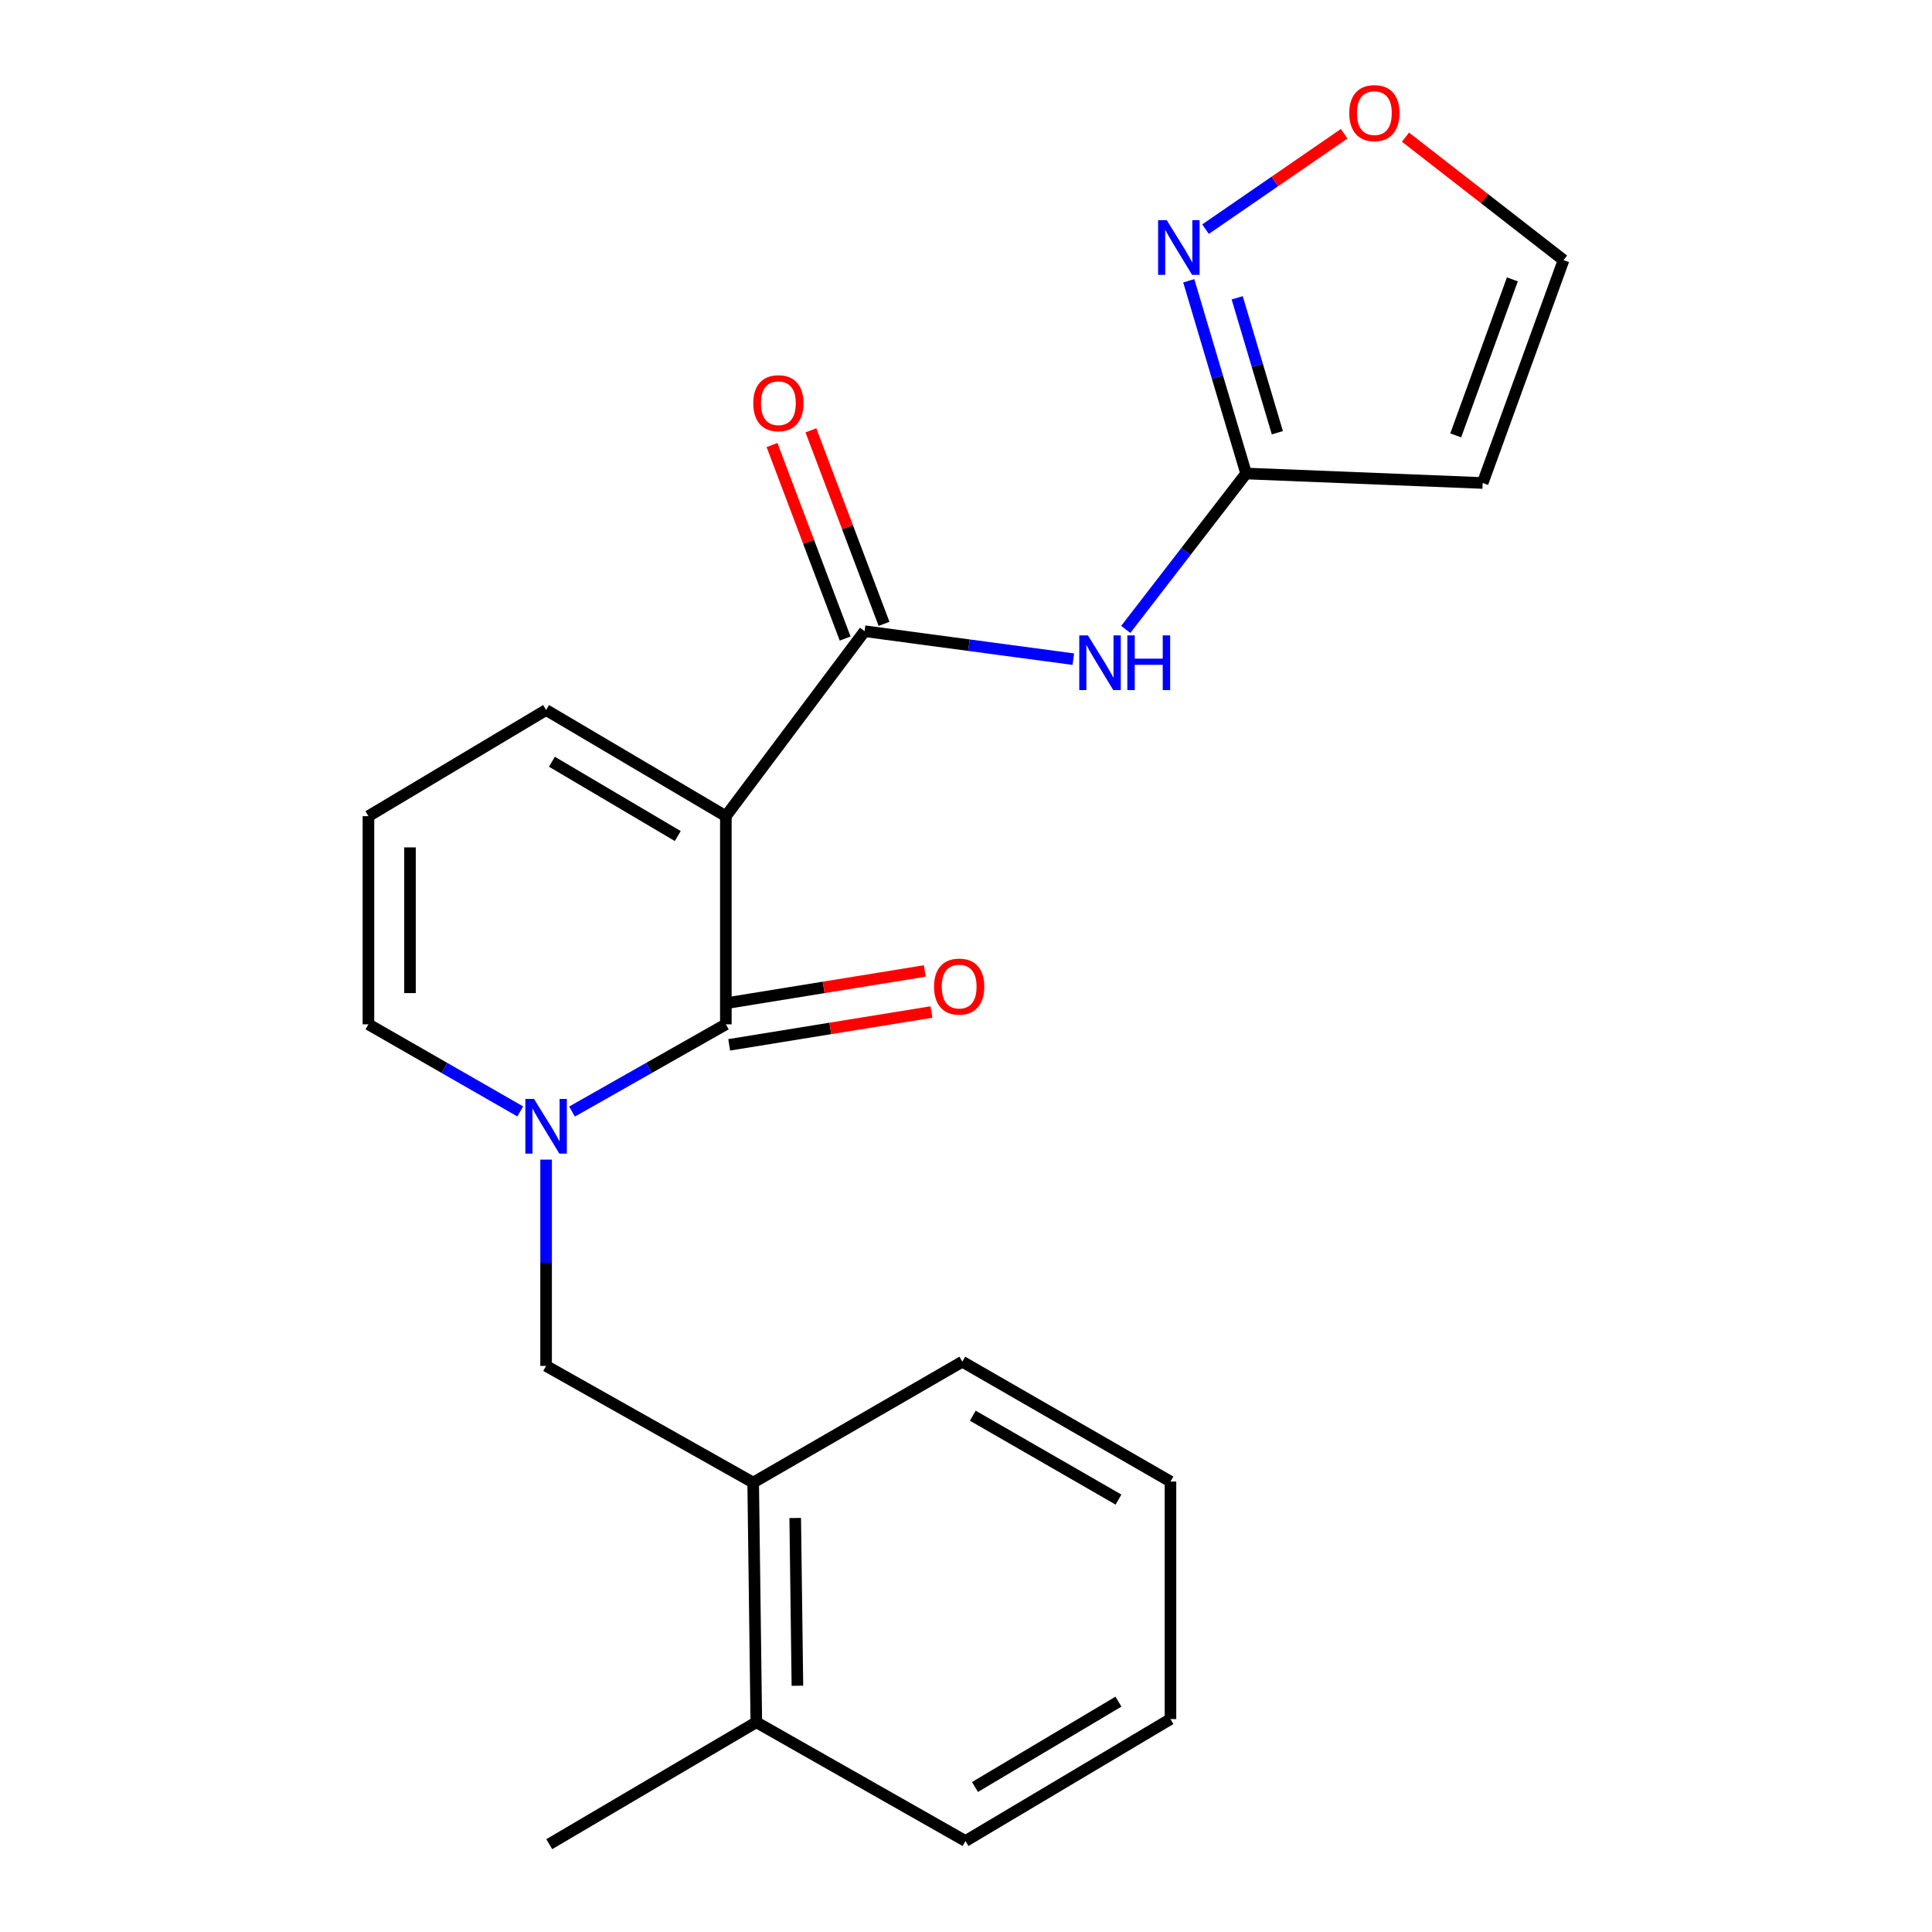 <?xml version='1.0' encoding='iso-8859-1'?>
<svg version='1.1' baseProfile='full'
              xmlns='http://www.w3.org/2000/svg'
                      xmlns:rdkit='http://www.rdkit.org/xml'
                      xmlns:xlink='http://www.w3.org/1999/xlink'
                  xml:space='preserve'
width='1000px' height='1000px' viewBox='0 0 1000 1000'>
<!-- END OF HEADER -->
<rect style='opacity:1.0;fill:#FFFFFF;stroke:none' width='1000' height='1000' x='0' y='0'> </rect>
<path class='bond-0' d='M 375.702,422.447 L 375.702,530.189' style='fill:none;fill-rule:evenodd;stroke:#000000;stroke-width:6px;stroke-linecap:butt;stroke-linejoin:miter;stroke-opacity:1' />
<path class='bond-2' d='M 375.702,422.447 L 447.51,326.707' style='fill:none;fill-rule:evenodd;stroke:#000000;stroke-width:6px;stroke-linecap:butt;stroke-linejoin:miter;stroke-opacity:1' />
<path class='bond-8' d='M 375.702,422.447 L 282.663,367.506' style='fill:none;fill-rule:evenodd;stroke:#000000;stroke-width:6px;stroke-linecap:butt;stroke-linejoin:miter;stroke-opacity:1' />
<path class='bond-8' d='M 350.805,432.734 L 285.678,394.275' style='fill:none;fill-rule:evenodd;stroke:#000000;stroke-width:6px;stroke-linecap:butt;stroke-linejoin:miter;stroke-opacity:1' />
<path class='bond-1' d='M 375.702,530.189 L 335.89,552.768' style='fill:none;fill-rule:evenodd;stroke:#000000;stroke-width:6px;stroke-linecap:butt;stroke-linejoin:miter;stroke-opacity:1' />
<path class='bond-1' d='M 335.89,552.768 L 296.077,575.346' style='fill:none;fill-rule:evenodd;stroke:#0000FF;stroke-width:6px;stroke-linecap:butt;stroke-linejoin:miter;stroke-opacity:1' />
<path class='bond-12' d='M 377.426,540.808 L 429.776,532.31' style='fill:none;fill-rule:evenodd;stroke:#000000;stroke-width:6px;stroke-linecap:butt;stroke-linejoin:miter;stroke-opacity:1' />
<path class='bond-12' d='M 429.776,532.31 L 482.127,523.811' style='fill:none;fill-rule:evenodd;stroke:#FF0000;stroke-width:6px;stroke-linecap:butt;stroke-linejoin:miter;stroke-opacity:1' />
<path class='bond-12' d='M 373.978,519.569 L 426.328,511.07' style='fill:none;fill-rule:evenodd;stroke:#000000;stroke-width:6px;stroke-linecap:butt;stroke-linejoin:miter;stroke-opacity:1' />
<path class='bond-12' d='M 426.328,511.07 L 478.679,502.572' style='fill:none;fill-rule:evenodd;stroke:#FF0000;stroke-width:6px;stroke-linecap:butt;stroke-linejoin:miter;stroke-opacity:1' />
<path class='bond-7' d='M 282.663,600.215 L 282.663,653.602' style='fill:none;fill-rule:evenodd;stroke:#0000FF;stroke-width:6px;stroke-linecap:butt;stroke-linejoin:miter;stroke-opacity:1' />
<path class='bond-7' d='M 282.663,653.602 L 282.663,706.989' style='fill:none;fill-rule:evenodd;stroke:#000000;stroke-width:6px;stroke-linecap:butt;stroke-linejoin:miter;stroke-opacity:1' />
<path class='bond-22' d='M 269.273,575.271 L 229.987,552.73' style='fill:none;fill-rule:evenodd;stroke:#0000FF;stroke-width:6px;stroke-linecap:butt;stroke-linejoin:miter;stroke-opacity:1' />
<path class='bond-22' d='M 229.987,552.73 L 190.701,530.189' style='fill:none;fill-rule:evenodd;stroke:#000000;stroke-width:6px;stroke-linecap:butt;stroke-linejoin:miter;stroke-opacity:1' />
<path class='bond-3' d='M 447.51,326.707 L 501.533,333.946' style='fill:none;fill-rule:evenodd;stroke:#000000;stroke-width:6px;stroke-linecap:butt;stroke-linejoin:miter;stroke-opacity:1' />
<path class='bond-3' d='M 501.533,333.946 L 555.556,341.185' style='fill:none;fill-rule:evenodd;stroke:#0000FF;stroke-width:6px;stroke-linecap:butt;stroke-linejoin:miter;stroke-opacity:1' />
<path class='bond-15' d='M 457.574,322.904 L 438.647,272.821' style='fill:none;fill-rule:evenodd;stroke:#000000;stroke-width:6px;stroke-linecap:butt;stroke-linejoin:miter;stroke-opacity:1' />
<path class='bond-15' d='M 438.647,272.821 L 419.72,222.737' style='fill:none;fill-rule:evenodd;stroke:#FF0000;stroke-width:6px;stroke-linecap:butt;stroke-linejoin:miter;stroke-opacity:1' />
<path class='bond-15' d='M 437.446,330.51 L 418.519,280.427' style='fill:none;fill-rule:evenodd;stroke:#000000;stroke-width:6px;stroke-linecap:butt;stroke-linejoin:miter;stroke-opacity:1' />
<path class='bond-15' d='M 418.519,280.427 L 399.592,230.344' style='fill:none;fill-rule:evenodd;stroke:#FF0000;stroke-width:6px;stroke-linecap:butt;stroke-linejoin:miter;stroke-opacity:1' />
<path class='bond-4' d='M 582.69,325.783 L 613.84,285.434' style='fill:none;fill-rule:evenodd;stroke:#0000FF;stroke-width:6px;stroke-linecap:butt;stroke-linejoin:miter;stroke-opacity:1' />
<path class='bond-4' d='M 613.84,285.434 L 644.991,245.085' style='fill:none;fill-rule:evenodd;stroke:#000000;stroke-width:6px;stroke-linecap:butt;stroke-linejoin:miter;stroke-opacity:1' />
<path class='bond-5' d='M 644.991,245.085 L 630.141,195.205' style='fill:none;fill-rule:evenodd;stroke:#000000;stroke-width:6px;stroke-linecap:butt;stroke-linejoin:miter;stroke-opacity:1' />
<path class='bond-5' d='M 630.141,195.205 L 615.292,145.325' style='fill:none;fill-rule:evenodd;stroke:#0000FF;stroke-width:6px;stroke-linecap:butt;stroke-linejoin:miter;stroke-opacity:1' />
<path class='bond-5' d='M 661.159,223.981 L 650.764,189.066' style='fill:none;fill-rule:evenodd;stroke:#000000;stroke-width:6px;stroke-linecap:butt;stroke-linejoin:miter;stroke-opacity:1' />
<path class='bond-5' d='M 650.764,189.066 L 640.37,154.15' style='fill:none;fill-rule:evenodd;stroke:#0000FF;stroke-width:6px;stroke-linecap:butt;stroke-linejoin:miter;stroke-opacity:1' />
<path class='bond-6' d='M 644.991,245.085 L 767.424,249.998' style='fill:none;fill-rule:evenodd;stroke:#000000;stroke-width:6px;stroke-linecap:butt;stroke-linejoin:miter;stroke-opacity:1' />
<path class='bond-10' d='M 623.98,118.61 L 659.85,93.926' style='fill:none;fill-rule:evenodd;stroke:#0000FF;stroke-width:6px;stroke-linecap:butt;stroke-linejoin:miter;stroke-opacity:1' />
<path class='bond-10' d='M 659.85,93.926 L 695.719,69.241' style='fill:none;fill-rule:evenodd;stroke:#FF0000;stroke-width:6px;stroke-linecap:butt;stroke-linejoin:miter;stroke-opacity:1' />
<path class='bond-14' d='M 767.424,249.998 L 809.299,134.641' style='fill:none;fill-rule:evenodd;stroke:#000000;stroke-width:6px;stroke-linecap:butt;stroke-linejoin:miter;stroke-opacity:1' />
<path class='bond-14' d='M 753.479,225.352 L 782.792,144.603' style='fill:none;fill-rule:evenodd;stroke:#000000;stroke-width:6px;stroke-linecap:butt;stroke-linejoin:miter;stroke-opacity:1' />
<path class='bond-11' d='M 282.663,706.989 L 389.843,767.381' style='fill:none;fill-rule:evenodd;stroke:#000000;stroke-width:6px;stroke-linecap:butt;stroke-linejoin:miter;stroke-opacity:1' />
<path class='bond-13' d='M 282.663,367.506 L 190.701,422.447' style='fill:none;fill-rule:evenodd;stroke:#000000;stroke-width:6px;stroke-linecap:butt;stroke-linejoin:miter;stroke-opacity:1' />
<path class='bond-9' d='M 190.701,530.189 L 190.701,422.447' style='fill:none;fill-rule:evenodd;stroke:#000000;stroke-width:6px;stroke-linecap:butt;stroke-linejoin:miter;stroke-opacity:1' />
<path class='bond-9' d='M 212.218,514.027 L 212.218,438.608' style='fill:none;fill-rule:evenodd;stroke:#000000;stroke-width:6px;stroke-linecap:butt;stroke-linejoin:miter;stroke-opacity:1' />
<path class='bond-23' d='M 727.473,70.994 L 768.386,102.818' style='fill:none;fill-rule:evenodd;stroke:#FF0000;stroke-width:6px;stroke-linecap:butt;stroke-linejoin:miter;stroke-opacity:1' />
<path class='bond-23' d='M 768.386,102.818 L 809.299,134.641' style='fill:none;fill-rule:evenodd;stroke:#000000;stroke-width:6px;stroke-linecap:butt;stroke-linejoin:miter;stroke-opacity:1' />
<path class='bond-16' d='M 389.843,767.381 L 391.469,891.428' style='fill:none;fill-rule:evenodd;stroke:#000000;stroke-width:6px;stroke-linecap:butt;stroke-linejoin:miter;stroke-opacity:1' />
<path class='bond-16' d='M 411.603,785.706 L 412.741,872.539' style='fill:none;fill-rule:evenodd;stroke:#000000;stroke-width:6px;stroke-linecap:butt;stroke-linejoin:miter;stroke-opacity:1' />
<path class='bond-17' d='M 389.843,767.381 L 498.099,704.813' style='fill:none;fill-rule:evenodd;stroke:#000000;stroke-width:6px;stroke-linecap:butt;stroke-linejoin:miter;stroke-opacity:1' />
<path class='bond-18' d='M 391.469,891.428 L 284.289,954.545' style='fill:none;fill-rule:evenodd;stroke:#000000;stroke-width:6px;stroke-linecap:butt;stroke-linejoin:miter;stroke-opacity:1' />
<path class='bond-19' d='M 391.469,891.428 L 499.737,952.908' style='fill:none;fill-rule:evenodd;stroke:#000000;stroke-width:6px;stroke-linecap:butt;stroke-linejoin:miter;stroke-opacity:1' />
<path class='bond-20' d='M 498.099,704.813 L 605.829,766.843' style='fill:none;fill-rule:evenodd;stroke:#000000;stroke-width:6px;stroke-linecap:butt;stroke-linejoin:miter;stroke-opacity:1' />
<path class='bond-20' d='M 503.522,732.765 L 578.933,776.186' style='fill:none;fill-rule:evenodd;stroke:#000000;stroke-width:6px;stroke-linecap:butt;stroke-linejoin:miter;stroke-opacity:1' />
<path class='bond-24' d='M 499.737,952.908 L 605.829,889.79' style='fill:none;fill-rule:evenodd;stroke:#000000;stroke-width:6px;stroke-linecap:butt;stroke-linejoin:miter;stroke-opacity:1' />
<path class='bond-24' d='M 504.649,924.948 L 578.914,880.766' style='fill:none;fill-rule:evenodd;stroke:#000000;stroke-width:6px;stroke-linecap:butt;stroke-linejoin:miter;stroke-opacity:1' />
<path class='bond-21' d='M 605.829,766.843 L 605.829,889.79' style='fill:none;fill-rule:evenodd;stroke:#000000;stroke-width:6px;stroke-linecap:butt;stroke-linejoin:miter;stroke-opacity:1' />
<path  class='atom-2' d='M 276.403 568.794
L 285.683 583.794
Q 286.603 585.274, 288.083 587.954
Q 289.563 590.634, 289.643 590.794
L 289.643 568.794
L 293.403 568.794
L 293.403 597.114
L 289.523 597.114
L 279.563 580.714
Q 278.403 578.794, 277.163 576.594
Q 275.963 574.394, 275.603 573.714
L 275.603 597.114
L 271.923 597.114
L 271.923 568.794
L 276.403 568.794
' fill='#0000FF'/>
<path  class='atom-4' d='M 563.109 328.876
L 572.389 343.876
Q 573.309 345.356, 574.789 348.036
Q 576.269 350.716, 576.349 350.876
L 576.349 328.876
L 580.109 328.876
L 580.109 357.196
L 576.229 357.196
L 566.269 340.796
Q 565.109 338.876, 563.869 336.676
Q 562.669 334.476, 562.309 333.796
L 562.309 357.196
L 558.629 357.196
L 558.629 328.876
L 563.109 328.876
' fill='#0000FF'/>
<path  class='atom-4' d='M 583.509 328.876
L 587.349 328.876
L 587.349 340.916
L 601.829 340.916
L 601.829 328.876
L 605.669 328.876
L 605.669 357.196
L 601.829 357.196
L 601.829 344.116
L 587.349 344.116
L 587.349 357.196
L 583.509 357.196
L 583.509 328.876
' fill='#0000FF'/>
<path  class='atom-6' d='M 603.908 113.954
L 613.188 128.954
Q 614.108 130.434, 615.588 133.114
Q 617.068 135.794, 617.148 135.954
L 617.148 113.954
L 620.908 113.954
L 620.908 142.274
L 617.028 142.274
L 607.068 125.874
Q 605.908 123.954, 604.668 121.754
Q 603.468 119.554, 603.108 118.874
L 603.108 142.274
L 599.428 142.274
L 599.428 113.954
L 603.908 113.954
' fill='#0000FF'/>
<path  class='atom-11' d='M 698.371 58.55
Q 698.371 51.75, 701.731 47.95
Q 705.091 44.15, 711.371 44.15
Q 717.651 44.15, 721.011 47.95
Q 724.371 51.75, 724.371 58.55
Q 724.371 65.43, 720.971 69.35
Q 717.571 73.23, 711.371 73.23
Q 705.131 73.23, 701.731 69.35
Q 698.371 65.47, 698.371 58.55
M 711.371 70.03
Q 715.691 70.03, 718.011 67.15
Q 720.371 64.23, 720.371 58.55
Q 720.371 52.99, 718.011 50.19
Q 715.691 47.35, 711.371 47.35
Q 707.051 47.35, 704.691 50.15
Q 702.371 52.95, 702.371 58.55
Q 702.371 64.27, 704.691 67.15
Q 707.051 70.03, 711.371 70.03
' fill='#FF0000'/>
<path  class='atom-13' d='M 483.462 510.664
Q 483.462 503.864, 486.822 500.064
Q 490.182 496.264, 496.462 496.264
Q 502.742 496.264, 506.102 500.064
Q 509.462 503.864, 509.462 510.664
Q 509.462 517.544, 506.062 521.464
Q 502.662 525.344, 496.462 525.344
Q 490.222 525.344, 486.822 521.464
Q 483.462 517.584, 483.462 510.664
M 496.462 522.144
Q 500.782 522.144, 503.102 519.264
Q 505.462 516.344, 505.462 510.664
Q 505.462 505.104, 503.102 502.304
Q 500.782 499.464, 496.462 499.464
Q 492.142 499.464, 489.782 502.264
Q 487.462 505.064, 487.462 510.664
Q 487.462 516.384, 489.782 519.264
Q 492.142 522.144, 496.462 522.144
' fill='#FF0000'/>
<path  class='atom-16' d='M 389.885 208.705
Q 389.885 201.905, 393.245 198.105
Q 396.605 194.305, 402.885 194.305
Q 409.165 194.305, 412.525 198.105
Q 415.885 201.905, 415.885 208.705
Q 415.885 215.585, 412.485 219.505
Q 409.085 223.385, 402.885 223.385
Q 396.645 223.385, 393.245 219.505
Q 389.885 215.625, 389.885 208.705
M 402.885 220.185
Q 407.205 220.185, 409.525 217.305
Q 411.885 214.385, 411.885 208.705
Q 411.885 203.145, 409.525 200.345
Q 407.205 197.505, 402.885 197.505
Q 398.565 197.505, 396.205 200.305
Q 393.885 203.105, 393.885 208.705
Q 393.885 214.425, 396.205 217.305
Q 398.565 220.185, 402.885 220.185
' fill='#FF0000'/>
</svg>
